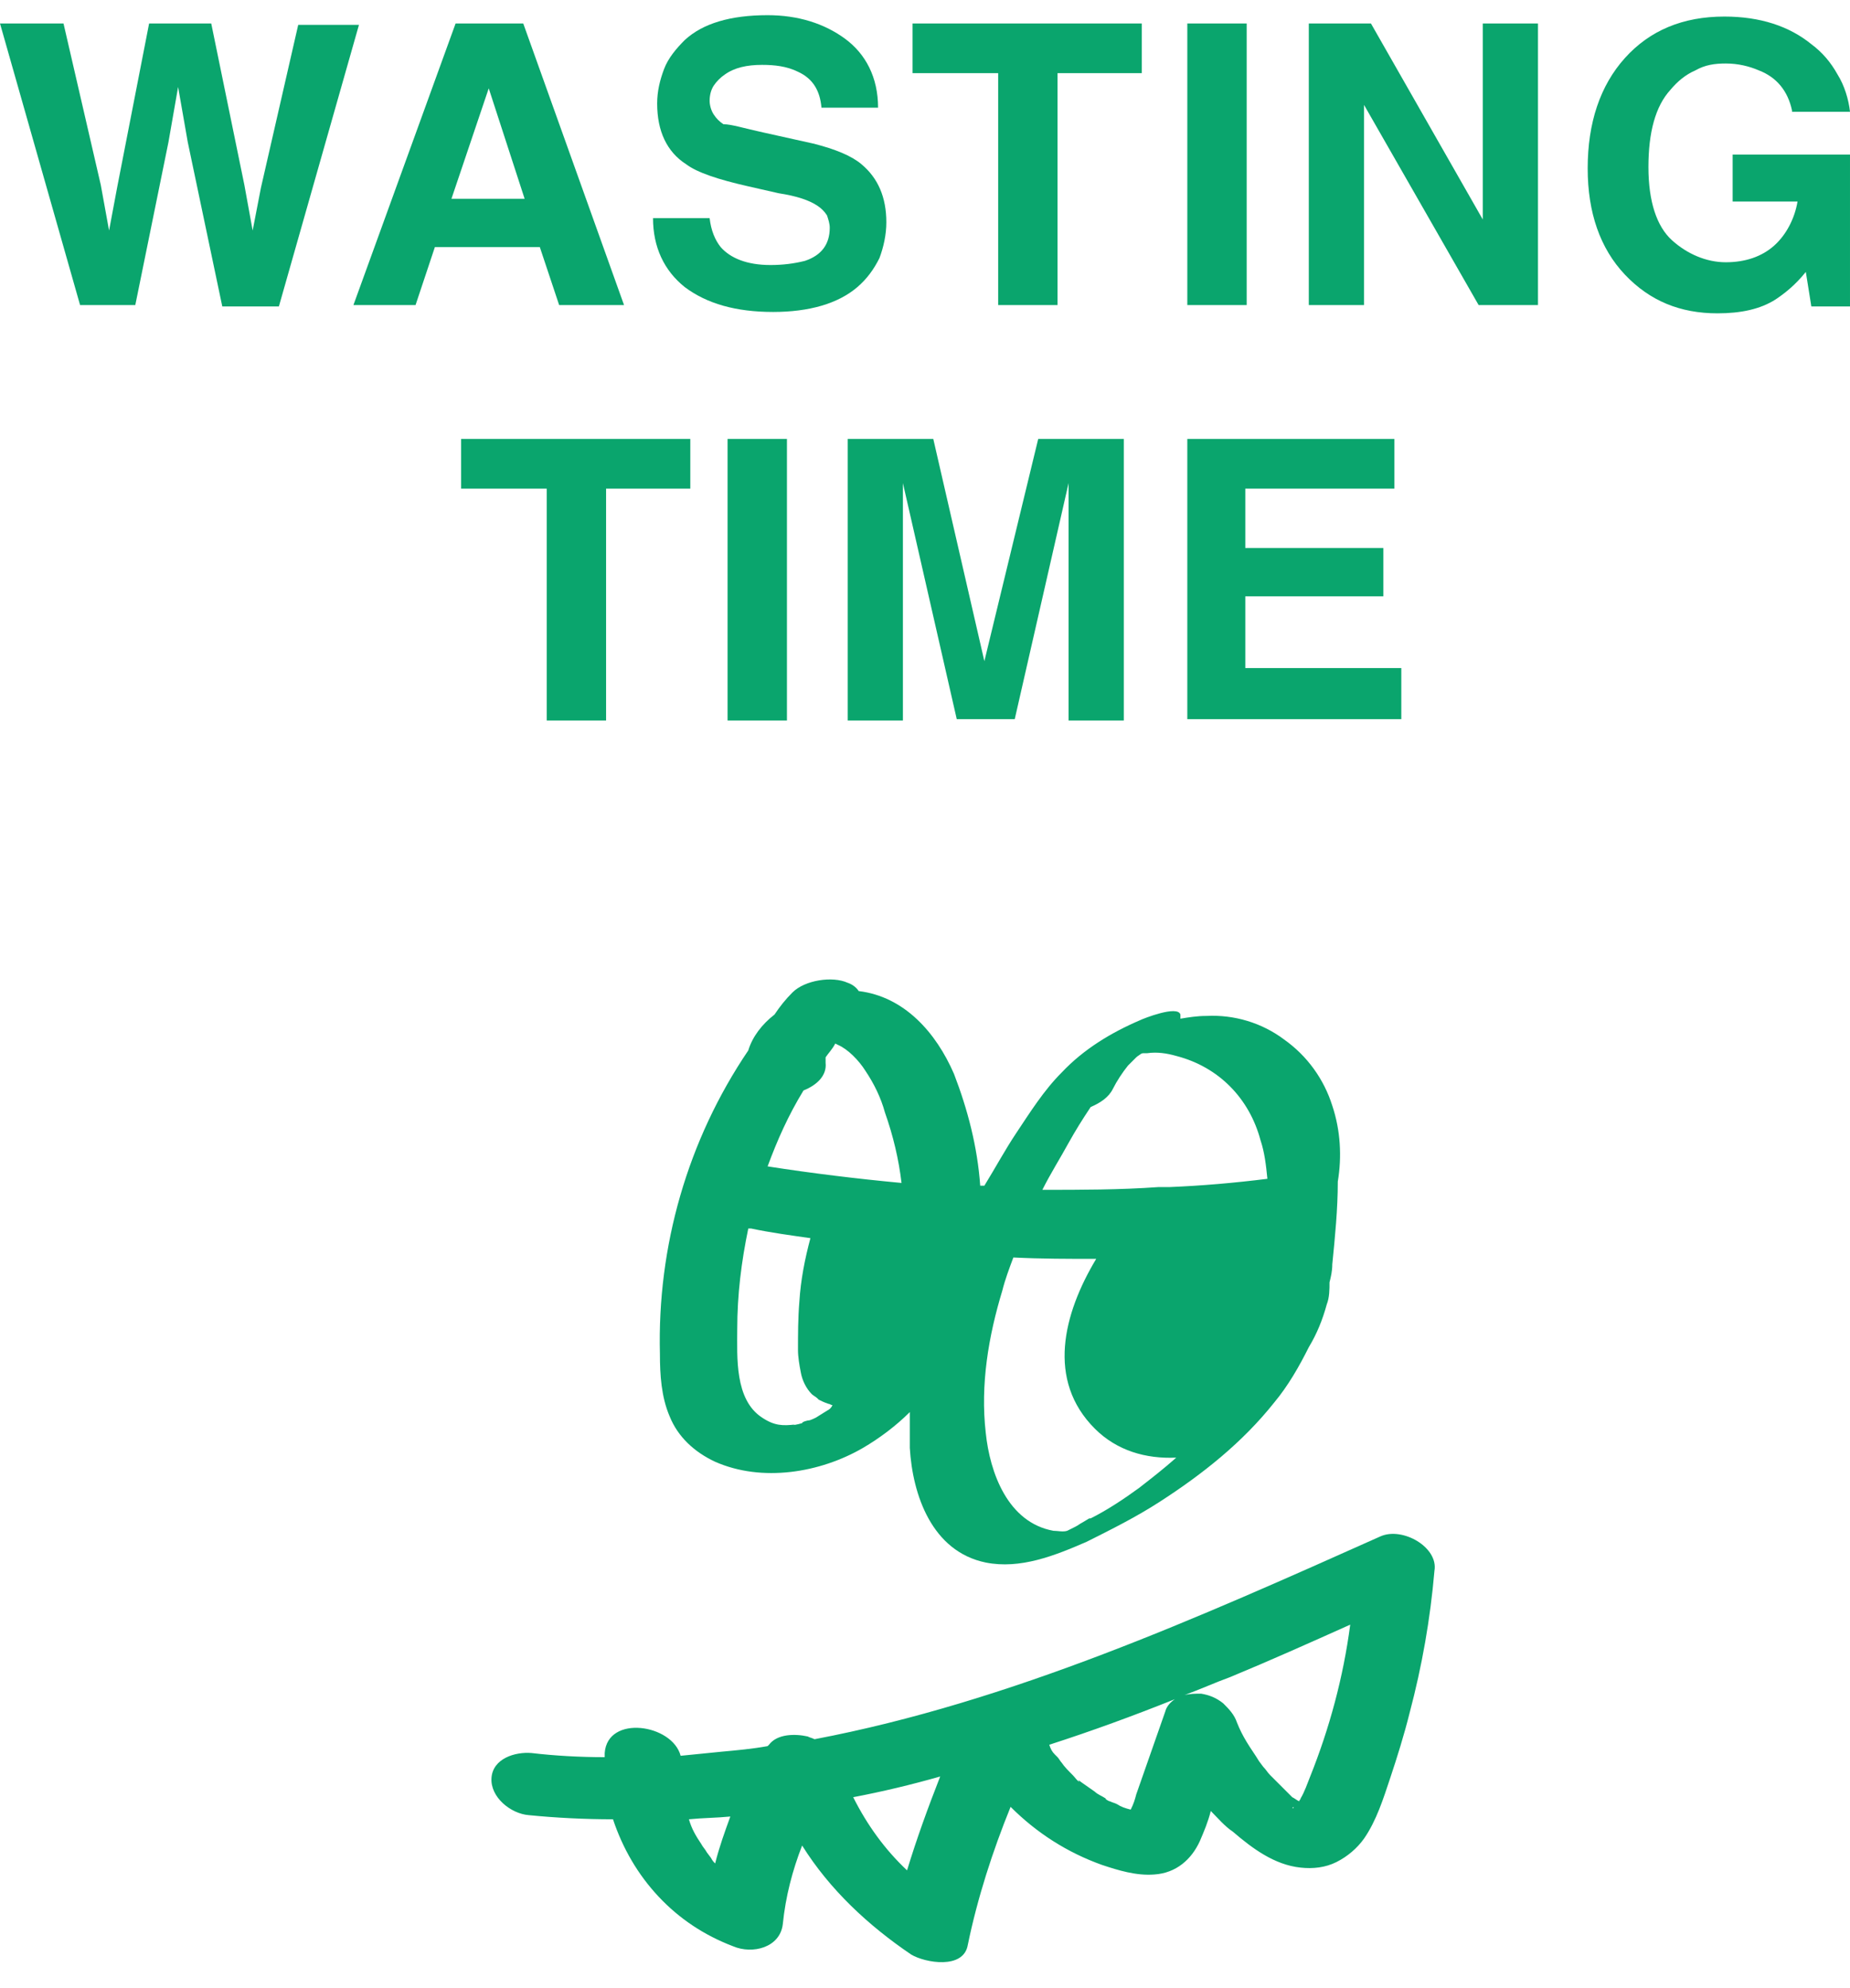 <?xml version="1.0" encoding="utf-8"?>
<!-- Generator: Adobe Illustrator 25.2.3, SVG Export Plug-In . SVG Version: 6.00 Build 0)  -->
<svg version="1.1" id="Layer_1" xmlns="http://www.w3.org/2000/svg" xmlns:xlink="http://www.w3.org/1999/xlink" x="0px" y="0px"
	 viewBox="0 0 134 144" style="enable-background:new 0 0 134 144;" xml:space="preserve">
<style type="text/css">
	.st0{fill:#0AA56D;}
</style>
<g>
	<path class="st0" d="M4.6,1.7l2.7,11.7l0.6,3.3l0.6-3.2l2.3-11.8h4.5l2.4,11.7l0.6,3.3l0.6-3.1l2.7-11.8h4.4l-5.8,20.4h-4.1
		l-2.5-11.9l-0.7-4l-0.7,4L9.8,22.1h-4L0,1.7H4.6z"/>
	<path class="st0" d="M33,1.7h4.9l7.3,20.4h-4.7l-1.4-4.2h-7.6l-1.4,4.2h-4.5L33,1.7z M32.7,14.4H38l-2.6-8L32.7,14.4z"/>
	<path class="st0" d="M51.4,15.8c0.1,0.9,0.4,1.6,0.8,2.1c0.7,0.8,1.9,1.3,3.6,1.3c0.9,0,1.7-0.1,2.5-0.3c1.2-0.4,1.8-1.2,1.8-2.4
		c0-0.3-0.1-0.6-0.2-0.9c-0.2-0.3-0.4-0.5-0.7-0.7c-0.6-0.4-1.5-0.7-2.8-0.9l-2.2-0.5c-2.2-0.5-3.7-1-4.5-1.6
		c-1.4-0.9-2.1-2.4-2.1-4.4c0-0.9,0.2-1.7,0.5-2.5c0.3-0.8,0.9-1.5,1.5-2.1c1.3-1.2,3.3-1.8,6-1.8c2.2,0,4.1,0.6,5.6,1.7
		c1.5,1.1,2.4,2.8,2.4,5h-4.1c-0.1-1.2-0.6-2.1-1.7-2.6c-0.8-0.4-1.7-0.5-2.6-0.5c-1.1,0-2,0.2-2.7,0.7c-0.3,0.2-0.6,0.5-0.8,0.8
		c-0.2,0.3-0.3,0.7-0.3,1.1c0,0.3,0.1,0.7,0.3,1s0.4,0.5,0.7,0.7C53,9,53.9,9.3,55.3,9.6l3.6,0.8c1.6,0.4,2.8,0.9,3.5,1.5
		c1.2,1,1.8,2.4,1.8,4.2c0,0.9-0.2,1.8-0.5,2.6c-0.4,0.8-0.9,1.5-1.6,2.1c-1.4,1.2-3.5,1.8-6.1,1.8c-2.7,0-4.8-0.6-6.4-1.8
		c-1.5-1.2-2.3-2.9-2.3-5H51.4z"/>
	<path class="st0" d="M82.7,1.7v3.6h-6.1v16.8h-4.3V5.3h-6.2V1.7H82.7z"/>
	<path class="st0" d="M90.3,22.1H86V1.7h4.3L90.3,22.1z"/>
	<path class="st0" d="M94.8,1.7h4.5l8.1,14.2V1.7h4v20.4h-4.3L98.8,7.6v14.5h-4V1.7z"/>
	<path class="st0" d="M129.8,8c-0.3-1.4-1.1-2.4-2.4-2.9c-0.7-0.3-1.5-0.5-2.4-0.5c-0.8,0-1.5,0.1-2.2,0.5c-0.7,0.3-1.3,0.8-1.8,1.4
		c-1.1,1.2-1.6,3.1-1.6,5.6c0,2.5,0.6,4.3,1.7,5.3c1.1,1,2.5,1.6,3.9,1.6c1.4,0,2.6-0.4,3.5-1.2c0.9-0.8,1.5-2,1.7-3.2h-4.7v-3.4
		h8.5v11h-2.8l-0.4-2.5c-0.8,1-1.6,1.6-2.2,2c-1.1,0.7-2.5,1-4.2,1c-2.7,0-4.9-0.9-6.7-2.8c-1.8-1.9-2.7-4.5-2.7-7.7
		c0-3.3,0.9-6,2.7-8c1.8-2,4.2-3,7.2-3c2.6,0,4.7,0.7,6.3,2c0.8,0.6,1.4,1.3,1.9,2.2c0.5,0.8,0.8,1.8,0.9,2.7H129.8z"/>
	<path class="st0" d="M50,31.8v3.6h-6.1v16.8h-4.3V35.4h-6.2v-3.6H50z"/>
	<path class="st0" d="M57,52.2h-4.3V31.8H57V52.2z"/>
	<path class="st0" d="M75.2,31.8h6.2v20.4h-4V38.4c0-0.4,0-1,0-1.7c0-0.7,0-1.3,0-1.7l-3.9,17.1h-4.2l-3.9-17.1c0,0.4,0,0.9,0,1.7
		c0,0.7,0,1.3,0,1.7v13.8h-4V31.8h6.2l3.7,16.1L75.2,31.8z"/>
	<path class="st0" d="M101,35.4H90.2v4.3h10v3.5h-10v5.2h11.3v3.7H86V31.8h15V35.4z"/>
	<path class="st0" d="M96.5,80.1c-0.6-1.9-1.8-3.6-3.5-4.8c-1.6-1.2-3.6-1.8-5.6-1.7c-0.7,0-1.3,0.1-1.9,0.2c0-0.1,0-0.2,0-0.3
		c-0.2-0.7-2.7,0.3-2.9,0.4c-2.1,0.9-4.1,2.1-5.7,3.8c-1.3,1.3-2.3,2.9-3.3,4.4c-0.8,1.2-1.5,2.5-2.3,3.8l-0.3,0
		c-0.2-2.8-0.9-5.5-1.9-8.1c-1.3-3-3.6-5.6-6.9-6c-0.2-0.3-0.5-0.5-0.8-0.6c-1.1-0.5-3.1-0.2-4,0.7c-0.5,0.5-0.9,1-1.3,1.6
		c-0.9,0.7-1.6,1.6-1.9,2.6c-4.4,6.5-6.6,14.2-6.4,22c0,1.5,0.1,3.1,0.7,4.5c0.6,1.5,1.8,2.6,3.3,3.3c3.4,1.5,7.6,0.8,10.7-1
		c1.2-0.7,2.4-1.6,3.4-2.6c0,0.9,0,1.7,0,2.6c0.2,3.4,1.6,7.5,5.5,8.3c2.5,0.5,5-0.5,7.3-1.5c1.8-0.9,3.6-1.8,5.3-2.9
		c3.1-2,6-4.3,8.3-7.2c1-1.2,1.8-2.6,2.5-4c0.6-1,1-2,1.3-3.1c0.2-0.5,0.2-1.1,0.2-1.6c0.1-0.4,0.2-0.8,0.2-1.3c0.2-2,0.4-4,0.4-6
		C97.2,83.8,97.1,81.9,96.5,80.1z M60.4,75.6L60.4,75.6L60.4,75.6C60.5,75.6,60.5,75.6,60.4,75.6c0.3,0,0.2,0,0.1,0
		C60.6,75.6,60.6,75.6,60.4,75.6L60.4,75.6L60.4,75.6z M59.9,102.2c-0.3,0.2-0.5,0.3-0.8,0.5c0,0-0.4,0.2-0.5,0.2
		c-0.1,0-0.5,0.1-0.5,0.2c-0.3,0.1-0.9,0.2-0.5,0.1c-0.9,0.1-1.5,0.1-2.4-0.5c-2-1.3-1.8-4.4-1.8-6.4c0-2.5,0.3-4.9,0.8-7.3
		c0.1,0,0.1,0,0.2,0c1.4,0.3,2.9,0.5,4.3,0.7c-0.4,1.5-0.7,3-0.8,4.6c-0.1,1.2-0.1,2.4-0.1,3.5c0,0.5,0.1,1.1,0.2,1.6
		c0.1,0.6,0.4,1.2,0.8,1.6c0.1,0.1,0.3,0.2,0.4,0.3l0.1,0.1v0c0.2,0.1,0.4,0.2,0.7,0.3h0c0.1,0,0.2,0.1,0.3,0.1
		C60.2,102,60.1,102.1,59.9,102.2z M55.6,84.5c0.7-1.9,1.5-3.7,2.6-5.5c1-0.4,1.7-1.1,1.6-2c0-0.1,0-0.4,0-0.4
		c0.2-0.3,0.5-0.6,0.7-1c0.1,0,0.1,0,0,0l0.2,0.1c0.7,0.3,1.5,1.1,2,1.9c0.6,0.9,1.1,1.9,1.4,3c0.6,1.7,1,3.4,1.2,5.1
		C62.1,85.4,58.8,85,55.6,84.5L55.6,84.5z M77.4,82.8c0.5-0.9,1-1.7,1.6-2.6c0.7-0.3,1.3-0.7,1.6-1.3c0.3-0.6,0.7-1.2,1.1-1.7
		c0.2-0.2,0.4-0.4,0.6-0.6c0.1-0.1,0.3-0.2,0.4-0.3c-0.1,0.1,0,0,0.1,0c0.1,0,0.2,0,0.3,0c0.7-0.1,1.4,0,2.1,0.2
		c3.1,0.8,5.3,3.1,6.1,6.1c0.3,0.9,0.4,1.8,0.5,2.8c-2.4,0.3-4.7,0.5-7.1,0.6c-0.3,0-0.5,0-0.8,0c-2.8,0.2-5.6,0.2-8.4,0.2
		C76.1,85,76.8,83.9,77.4,82.8L77.4,82.8z M82.5,107.8c-1.1,0.8-2.3,1.6-3.5,2.2l-0.1,0l0,0l-0.5,0.3c-0.2,0.1-0.3,0.2-0.5,0.3
		l-0.4,0.2c0,0-0.2,0.1-0.2,0.1c-0.3,0.1-0.7,0-1,0c-3.3-0.6-4.6-4.2-4.9-7.1c-0.4-3.5,0.2-7,1.2-10.3c0.2-0.8,0.5-1.6,0.8-2.4
		c2,0.1,4,0.1,6,0.1c-2.4,4-3.6,8.8-0.1,12.3c1.6,1.6,3.7,2.2,5.9,2.1C84.3,106.4,83.4,107.1,82.5,107.8L82.5,107.8z"/>
	<path class="st0" d="M100,111.3c-13.2,5.9-26.8,12-41,14.7c-0.2-0.1-0.3-0.1-0.5-0.2c-0.9-0.2-2.2-0.2-2.8,0.6l-0.1,0.1
		c-1.1,0.2-2.2,0.3-3.3,0.4c-1,0.1-2,0.2-3,0.3c-0.6-2.3-5.3-3-5.5-0.2c0,0.1,0,0.2,0,0.3c-1.8,0-3.6-0.1-5.3-0.3
		c-1.2-0.1-2.8,0.4-2.9,1.8c-0.1,1.4,1.4,2.6,2.7,2.7c2,0.2,4.1,0.3,6.1,0.3c0.7,2.1,1.8,4,3.3,5.6c1.5,1.6,3.3,2.8,5.4,3.6
		c1.4,0.6,3.4,0.1,3.6-1.6c0.2-2,0.7-3.9,1.4-5.7c2,3.2,4.8,5.8,7.9,7.9c1,0.6,3.8,1.1,4.1-0.7c0.7-3.4,1.8-6.8,3.1-10
		c1.9,1.9,4.1,3.3,6.6,4.2c1.2,0.4,2.5,0.8,3.8,0.7c1.6-0.1,2.7-1.1,3.3-2.4c0.3-0.7,0.6-1.4,0.8-2.2c0.5,0.5,1,1.1,1.6,1.5
		c1.4,1.2,3,2.4,4.9,2.6c0.9,0.1,1.8,0,2.6-0.4c0.8-0.4,1.5-1,2-1.7c0.9-1.3,1.4-2.9,1.9-4.4c0.5-1.5,1-3.1,1.4-4.7
		c0.9-3.4,1.5-6.8,1.8-10.3C104.2,112.1,101.6,110.6,100,111.3z M65.7,135.5c-1.6-1.5-2.9-3.3-3.9-5.3c2.1-0.4,4.2-0.9,6.3-1.5
		C67.2,131,66.4,133.2,65.7,135.5z M49.9,131.8c1-0.1,2-0.1,3-0.2c-0.4,1.1-0.8,2.2-1.1,3.4c-0.1-0.1-0.2-0.2-0.3-0.4
		c0,0-0.3-0.4-0.3-0.4c-0.1-0.2-0.3-0.4-0.4-0.6C50.4,133,50.1,132.5,49.9,131.8z M81.7,131.6c0,0,0-0.1,0.1-0.1
		C81.8,131.5,81.7,131.5,81.7,131.6z M82.3,130c-0.1,0.4-0.2,0.7-0.4,1.1c-0.4-0.1-0.7-0.2-1-0.4c-0.2-0.1-0.3-0.1-0.5-0.2
		c-0.1,0-0.4-0.2-0.3-0.2c-0.3-0.2-0.6-0.3-0.8-0.5c-0.3-0.2-0.7-0.5-1-0.7c-0.1-0.1-0.3-0.2-0.1,0c-0.2-0.1-0.3-0.3-0.5-0.5
		c-0.3-0.3-0.6-0.6-0.8-0.9c-0.1-0.1-0.2-0.3-0.3-0.4l-0.1-0.1c0,0,0,0-0.1-0.1c-0.2-0.2-0.3-0.4-0.4-0.7c3.1-1,6.1-2.1,9.1-3.3
		c-0.3,0.2-0.6,0.5-0.7,0.9C83.7,126,83,128,82.3,130z M93.6,131l0.1-0.1C93.7,131,93.7,131,93.6,131L93.6,131z M94.9,128.7
		c-0.2,0.5-0.4,1.1-0.7,1.6c0,0.1-0.1,0.1-0.1,0.2c0,0,0,0,0,0c-0.2-0.1-0.3-0.2-0.5-0.3l-0.2-0.2l-0.2-0.2
		c-0.4-0.4-0.8-0.8-1.2-1.2c-0.2-0.2-0.3-0.4-0.5-0.6c0,0-0.3-0.4-0.3-0.4c-0.3-0.5-0.6-0.9-0.9-1.4c-0.3-0.5-0.5-0.9-0.7-1.4
		c-0.2-0.6-0.6-1-1-1.4c-0.5-0.4-1-0.6-1.6-0.7c-0.4,0-0.8,0-1.2,0.1c1.1-0.4,2.2-0.9,3.3-1.3c2.9-1.2,5.8-2.5,8.7-3.8
		C97.3,121.5,96.3,125.2,94.9,128.7L94.9,128.7z"/>
</g>
</svg>
